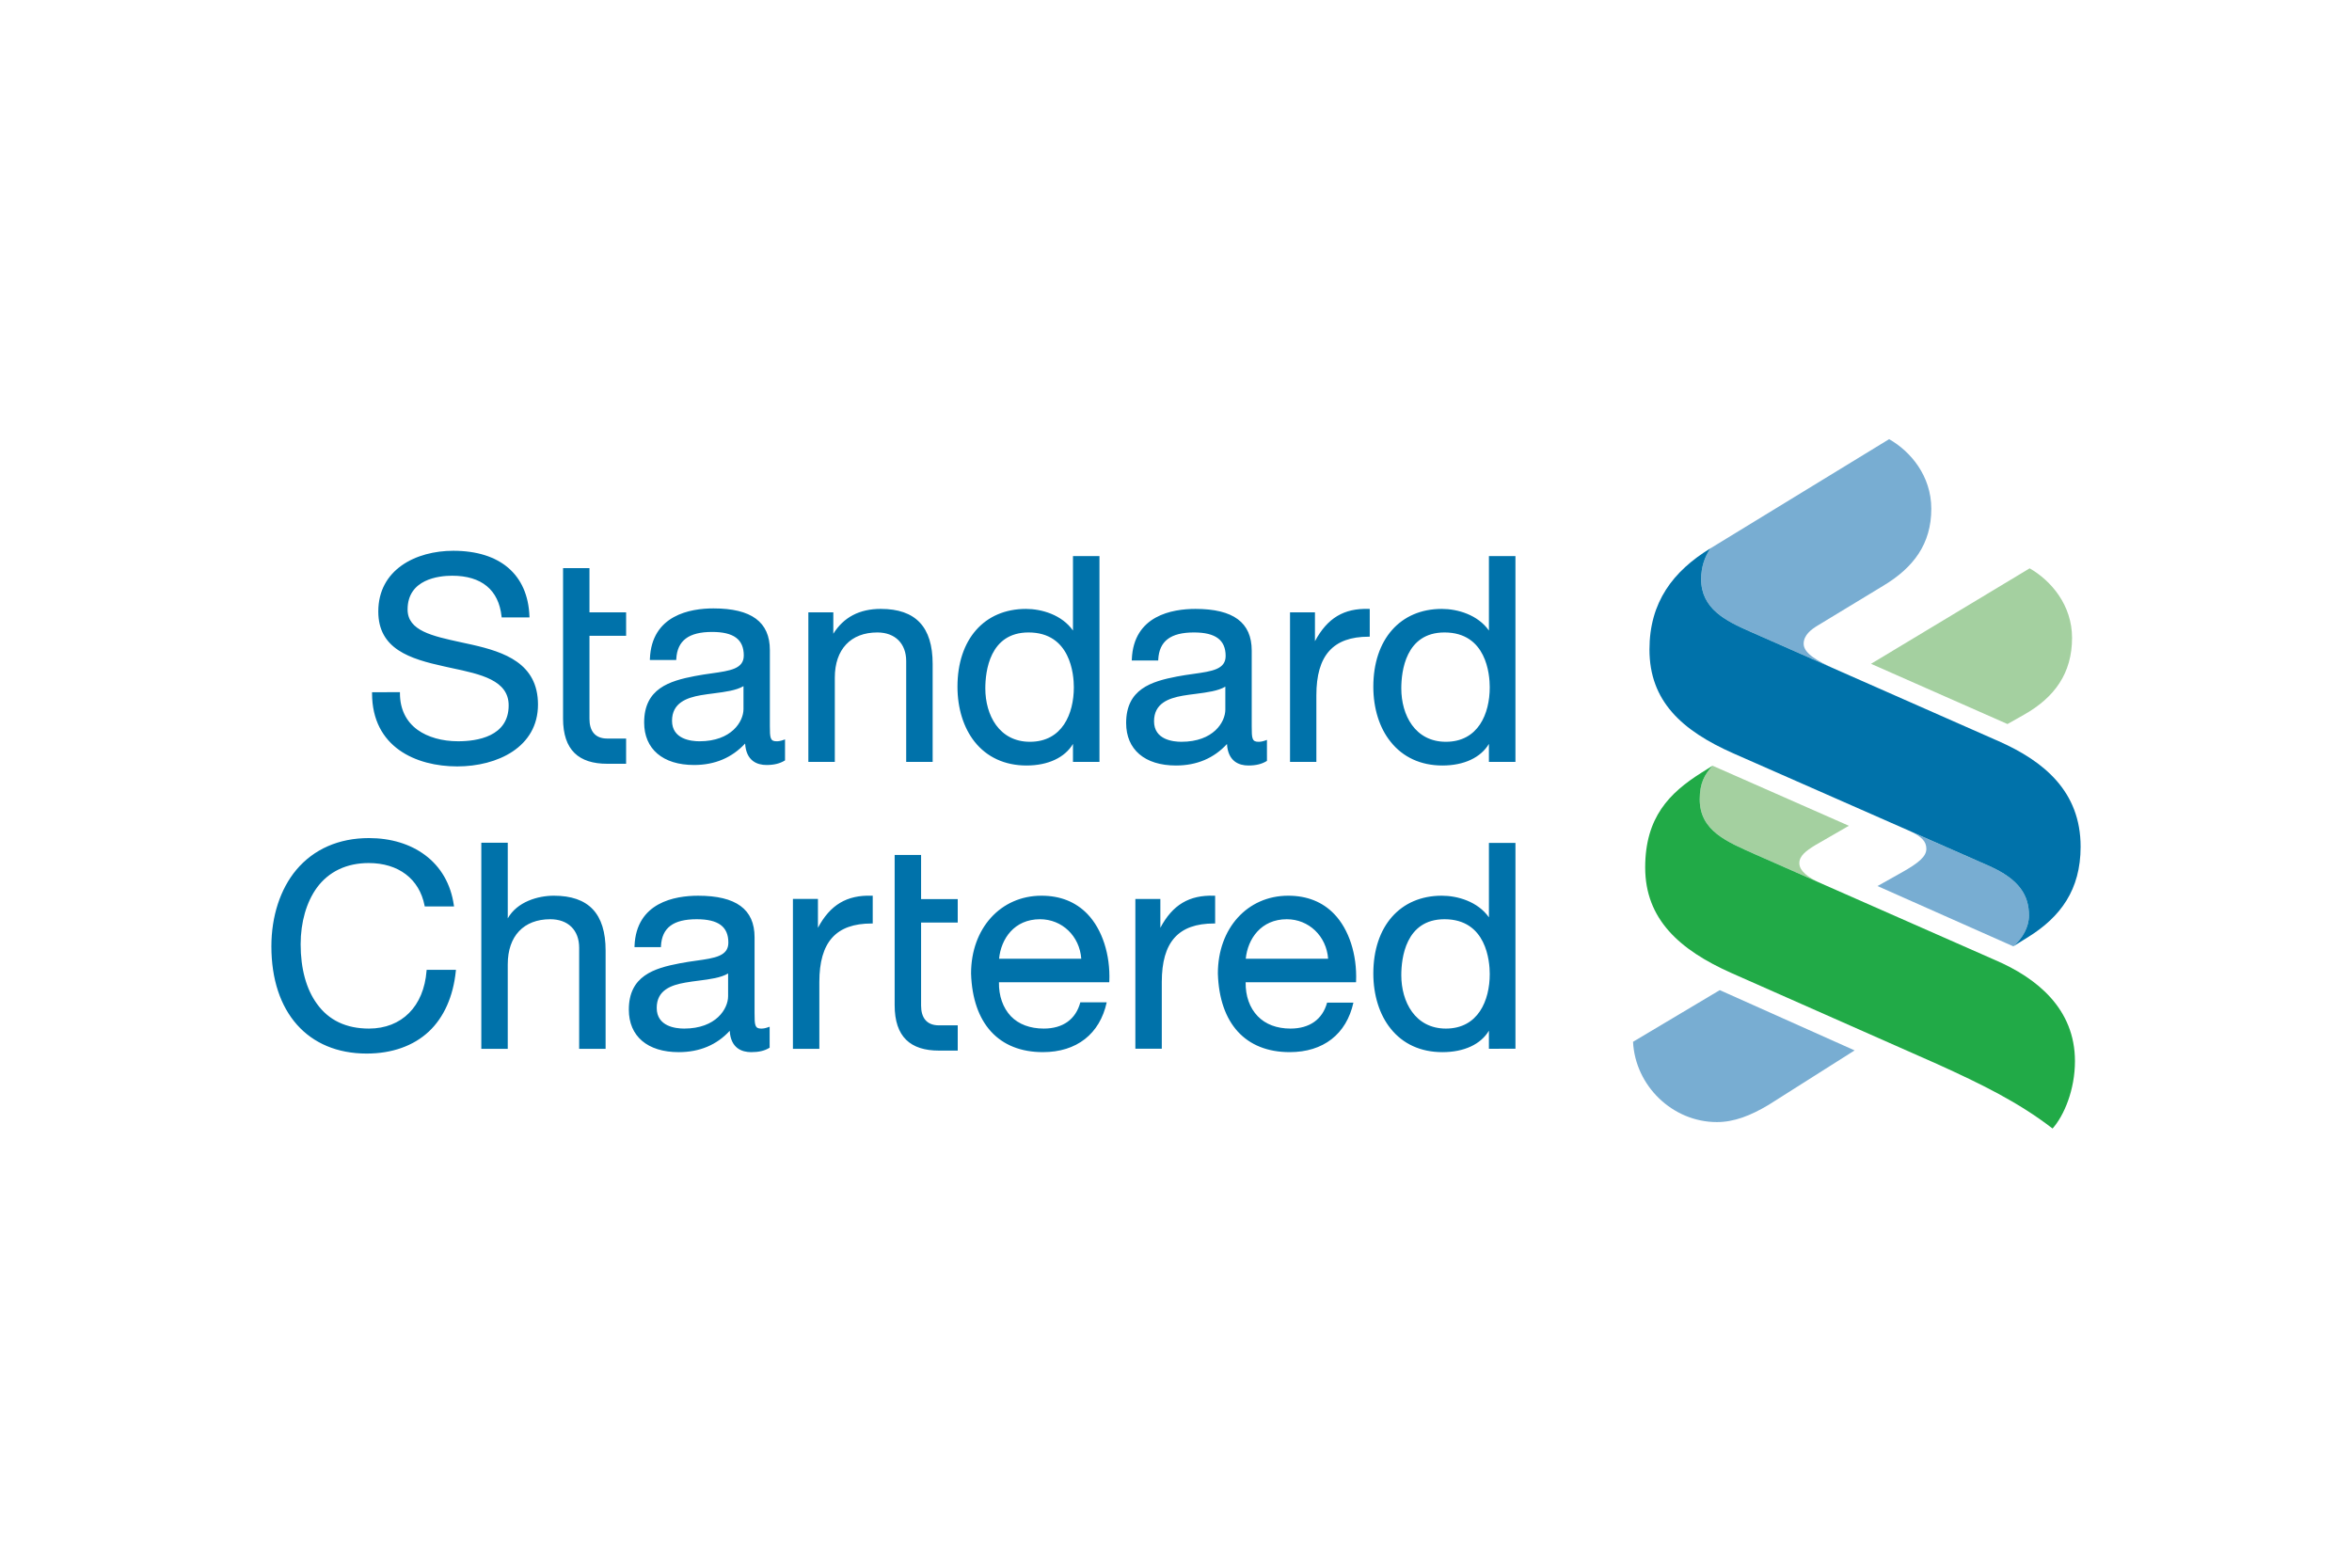 <?xml version="1.0" encoding="UTF-8"?>
<svg xmlns="http://www.w3.org/2000/svg" width="1200" height="800" viewBox="0 0 1200 800" fill="none">
  <path d="M319.447 376.888H309.835C303.412 376.888 300.748 372.785 300.748 366.861V324.442H319.447V312.468H300.748V289.906H287.273V366.669C287.273 382.849 295.389 389.76 309.814 389.76H319.441L319.447 376.888ZM189.822 353.235V353.78C189.822 381.26 212.27 391.105 233.285 391.105C253.817 391.105 274.483 381.27 274.483 359.534C274.483 338.41 257.13 332.698 240.861 328.996L235.18 327.76C220.584 324.572 207.955 321.887 207.955 311.029C207.955 295.56 223.86 293.795 230.678 293.795C245.706 293.795 254.44 301.039 255.899 314.576L255.951 315.074H270.137L270.127 314.493C269.317 293.213 255.146 281.062 231.265 281.062C212.229 281.062 193.006 290.612 193.006 312.047C193.006 331.156 208.983 336.219 226.784 340.108L230.289 340.882C245.327 344.075 259.523 347.113 259.523 359.965C259.523 375.906 243.374 378.274 233.721 378.274C225.589 378.274 218.247 376.202 213.028 372.432C207.15 368.169 204.05 361.741 204.05 353.775V353.23L189.822 353.235ZM400.514 377.319L399.761 377.594C398.084 378.207 396.978 378.285 396.184 378.285C392.938 378.285 392.788 376.524 392.788 370.433V331.732C392.788 317.411 383.389 310.474 364.02 310.474C352.28 310.474 332.454 313.797 331.582 336.208L331.571 336.79H345.01L345.046 336.26C345.545 326.908 351.366 322.484 363.299 322.484C374.307 322.484 379.479 326.27 379.479 334.49C379.479 341.318 372.552 342.289 363.013 343.634C360.282 344.018 357.514 344.418 354.58 344.984C341.469 347.497 328.648 351.407 328.648 368.694C328.648 382.221 338.182 390.383 354.108 390.383C364.81 390.383 373.507 386.598 380.164 379.417C380.689 388.296 386.292 390.383 391.074 390.383C394.948 390.383 397.866 389.625 400.255 388.187L400.525 388.021V377.319M356.865 378.279C352.669 378.279 342.871 377.267 342.871 367.811C342.871 358.703 350.317 356.06 357.545 354.772C359.757 354.398 362.115 354.082 364.363 353.801C370.153 353.048 375.631 352.332 379.333 350.146V361.86C379.328 368.216 373.217 378.279 356.865 378.279ZM412.426 312.473V388.81H425.927V345.779C425.927 331.405 434.022 322.744 447.627 322.744C456.683 322.744 462.343 328.404 462.343 337.351V388.805H475.844V338.81C475.844 319.888 467.162 310.723 449.362 310.723C438.524 310.723 430.429 314.965 425.164 323.403V312.468H412.426M547.44 283.789V321.763C541.739 313.698 531.421 310.728 523.445 310.728C502.197 310.728 488.504 326.275 488.504 350.426C488.504 361.512 491.645 371.477 497.279 378.549C503.531 386.401 512.686 390.643 523.731 390.643C534.765 390.643 543.302 386.572 547.44 379.624V388.815H560.952V283.789H547.44ZM525.46 378.539C509.773 378.539 502.711 364.903 502.711 351.293C502.711 342.73 504.855 322.744 524.754 322.744C546.199 322.744 547.877 344.169 547.877 350.706C547.882 364.207 542.014 378.539 525.46 378.539ZM646.402 377.573L645.665 377.848C643.972 378.461 642.861 378.544 642.076 378.544C638.769 378.544 638.634 376.789 638.634 370.693V331.997C638.634 317.665 629.235 310.728 609.934 310.728C598.136 310.728 578.337 314.051 577.459 336.463L577.433 337.044H590.924L590.95 336.515C591.448 327.163 597.222 322.744 609.181 322.744C620.205 322.744 625.325 326.623 625.325 334.744C625.325 341.572 618.439 342.549 608.901 343.894C606.154 344.273 603.386 344.672 600.452 345.238C587.377 347.757 574.562 351.662 574.562 368.948C574.562 382.475 584.038 390.643 599.985 390.643C610.697 390.643 619.405 386.858 626.01 379.671C626.545 388.55 632.138 390.643 636.925 390.643C640.856 390.643 643.764 389.885 646.142 388.441L646.407 388.286L646.402 377.573ZM602.747 378.539C598.541 378.539 588.795 377.521 588.795 368.071C588.795 358.957 596.173 356.32 603.407 355.027C605.614 354.653 607.919 354.336 610.235 354.061C616.035 353.303 621.503 352.586 625.169 350.405V362.115C625.174 368.47 619.109 378.539 602.747 378.539ZM698.848 310.744L698.308 310.733C685.7 310.323 677.236 315.37 670.896 327.21V312.473H658.174V388.81H671.617V354.777C671.617 334.459 680.159 324.909 698.287 324.909H698.848V310.744ZM759.654 283.789V321.763C753.937 313.698 743.665 310.728 735.575 310.728C714.436 310.728 700.676 326.275 700.676 350.426C700.676 361.512 703.791 371.477 709.519 378.549C715.765 386.401 724.873 390.643 735.928 390.643C746.994 390.643 755.51 386.562 759.648 379.619V388.815H773.186V283.789H759.654ZM737.699 378.539C721.965 378.539 714.945 364.903 714.945 351.293C714.945 342.73 717.084 322.744 736.988 322.744C758.402 322.744 760.074 344.169 760.074 350.706C760.079 364.207 754.201 378.539 737.699 378.539ZM217.676 494.917L217.629 495.426C216.237 513.548 204.995 524.889 188.244 524.889C176.669 524.889 167.712 520.672 161.673 512.208C156.278 504.793 153.391 494.335 153.391 481.888C153.391 470.568 156.356 460.36 161.642 453.043C167.697 444.771 176.856 440.415 188.093 440.415C203.297 440.415 213.932 448.489 216.617 462.109L216.7 462.561H231.654L231.551 461.928C230.024 451.174 224.946 442.367 216.876 436.354C209.284 430.678 199.356 427.677 188.244 427.677C172.91 427.677 160.105 433.28 151.174 443.899C143 453.666 138.462 467.583 138.462 482.906C138.462 516.653 157.104 537.637 187.076 537.637C199.958 537.637 210.936 533.747 218.782 526.415C226.498 519.187 231.265 508.444 232.563 495.519L232.625 494.922L217.676 494.917ZM245.566 430.04V535.243H259.056V492.133C259.056 477.672 267.203 469.088 280.751 469.088C289.859 469.088 295.488 474.66 295.488 483.628V535.243H308.983V485.071C308.983 466.243 300.348 457.083 282.553 457.083C274.53 457.083 263.875 460.115 259.061 468.652V430.04H245.566ZM337.216 483.316L337.226 482.776C337.73 473.44 343.499 469.088 355.452 469.088C366.508 469.088 371.612 472.879 371.612 481.021C371.612 487.927 364.737 488.914 355.162 490.248C352.472 490.628 349.699 491.027 346.781 491.593C333.654 494.112 320.833 498.017 320.833 515.22C320.833 528.819 330.367 536.915 346.293 536.915C356.953 536.915 365.713 533.212 372.308 526.026C372.827 534.9 378.477 536.915 383.259 536.915C387.112 536.915 390.015 536.24 392.398 534.801L392.673 534.646V523.949L391.915 524.208C390.228 524.832 389.122 524.894 388.338 524.894C385.128 524.894 384.983 523.149 384.983 516.965V478.264C384.983 464.02 375.553 457.093 356.174 457.093C344.428 457.093 324.613 460.427 323.736 482.74L323.731 483.321L337.216 483.316ZM349.065 524.889C344.833 524.889 335.061 523.876 335.061 514.337C335.061 505.229 342.46 502.68 349.746 501.407C351.942 501.013 354.253 500.717 356.481 500.431C362.343 499.684 367.827 498.957 371.482 496.765V508.386C371.477 514.742 365.407 524.889 349.065 524.889ZM773.191 535.18V430.144H759.654V468.117C753.937 460.043 743.665 457.083 735.575 457.083C714.436 457.083 700.676 472.625 700.676 496.776C700.676 507.774 703.791 517.816 709.519 524.904C715.765 532.745 724.873 536.915 735.928 536.915C746.994 536.915 755.51 532.911 759.648 525.969V535.186L773.191 535.18ZM737.699 524.889C721.965 524.889 714.945 511.17 714.945 497.658C714.945 489.101 717.084 469.088 736.988 469.088C758.402 469.088 760.074 490.529 760.074 497.066C760.079 510.484 754.201 524.889 737.699 524.889ZM551.189 511.481C548.889 520.153 542.346 524.889 532.517 524.889C525.564 524.889 519.732 522.723 515.75 518.585C511.705 514.306 509.555 508.199 509.669 501.257H565.937L565.983 500.717C566.523 487.148 562.348 474.26 554.824 466.435C548.822 460.225 540.96 457.083 531.364 457.083C510.552 457.083 495.436 473.741 495.436 496.776C496.241 522.318 509.617 536.91 532.091 536.91C549.294 536.91 561.123 527.667 564.654 511.481H551.189ZM530.621 469.088C541.9 469.088 550.816 477.687 551.672 489.251H509.737C510.718 479.069 517.484 469.088 530.621 469.088ZM677.085 511.658C674.749 520.22 668.133 524.889 658.418 524.889C651.465 524.889 645.691 522.723 641.703 518.585C637.548 514.306 635.425 508.199 635.534 501.257H691.843L691.879 500.717C692.414 487.148 688.255 474.26 680.725 466.435C674.769 460.225 666.819 457.083 657.27 457.083C636.401 457.083 621.363 473.741 621.363 496.776C622.142 522.318 635.492 536.91 658.002 536.91C675.185 536.91 686.946 527.734 690.514 511.658H677.085ZM656.528 469.088C667.764 469.088 676.758 477.687 677.615 489.251H635.591C636.588 479.069 643.437 469.088 656.528 469.088ZM418.034 535.238V501.127C418.034 480.725 426.524 471.264 444.709 471.264H445.27V457.099L444.73 457.088C432.075 456.678 423.564 461.72 417.318 473.461V458.724H404.554V535.232L418.034 535.238ZM592.751 535.18V501.122C592.751 480.72 601.19 471.259 619.416 471.259H619.971V457.093L619.436 457.083C606.735 456.673 598.271 461.715 592.019 473.455V458.76H579.266V535.175L592.751 535.18ZM488.639 523.243H479.064C472.599 523.243 469.94 519.14 469.94 513.127V470.797H488.639V458.828H469.94V436.276H456.455V512.94C456.455 529.209 464.612 536.126 479.048 536.126H488.639V523.243Z" fill="#0072AA"></path>
  <path d="M902.322 563.839C893.11 569.327 884.745 572.604 875.974 572.604C853.256 572.604 834.277 553.999 833.182 531.634L877.433 505.266L946.231 536.027L902.322 563.839Z" fill="#78ADD2"></path>
  <path d="M928.633 450.564L895.768 436.087C881.078 429.518 867.214 424.056 867.214 407.886C867.214 399.515 869.758 395.122 873.772 390.75L943.302 421.397L926.062 431.346C921.316 434.264 918.029 436.819 918.029 440.475C918.024 444.437 922.536 447.802 928.633 450.564Z" fill="#A4D0A0"></path>
  <path d="M960.925 298.868L927.22 319.317C924.234 321.124 920.23 324.042 920.23 328.528C920.23 333.628 928.009 337.538 934.92 340.83L892.756 322.225C880.33 316.757 867.94 310.546 867.94 295.571C867.94 289.277 869.763 284.183 872.681 279.811L963.833 224.109C974.758 230.304 985.357 242.829 985.357 259.632C985.357 277.609 976.249 289.651 960.925 298.868Z" fill="#78ADD2"></path>
  <path d="M1032.61 364.746L1024.23 369.481L954.606 338.746L1035.54 290.023C1046.47 296.327 1057.17 308.727 1057.17 325.515C1057.17 343.497 1048.31 355.892 1032.61 364.746Z" fill="#A4D0A0"></path>
  <path d="M973.83 423.859L1015.02 441.951C1030.45 448.867 1035.19 456.978 1035.19 467.228C1035.19 473.055 1031.9 478.901 1027.17 482.915L957.914 452.154L969.634 445.585C979.541 440.107 982.834 436.82 982.834 433.17C982.828 429.39 980.518 426.892 973.83 423.859Z" fill="#78ADD2"></path>
  <path d="M1047.23 575.891C1029.71 562.391 1011.02 553.267 988.296 542.954L883.269 496.491C856.88 484.724 839.381 469.053 839.381 442.674C839.381 417.033 851.802 404.612 867.935 394.413L873.767 390.758C869.758 395.13 867.208 399.523 867.208 407.894C867.208 424.058 881.073 429.526 895.763 436.095L1017.95 489.937C1039.2 499.066 1058.65 514.758 1058.65 541.495C1058.66 556.185 1053.06 569.328 1047.23 575.891Z" fill="#21AA47"></path>
  <path d="M1034.83 478.154L1027.17 482.915C1031.9 478.901 1035.19 473.054 1035.19 467.218C1035.19 456.983 1030.43 448.867 1015.01 441.95L884.36 384.447C857.987 372.784 841.562 357.726 841.562 331.456C841.562 307.274 853.604 291.478 872.677 279.82C869.753 284.193 867.936 289.287 867.936 295.58C867.936 310.556 880.331 316.766 892.752 322.234L1019.75 378.252C1042.84 388.482 1061.54 403.894 1061.54 432.09C1061.54 454.07 1051.26 467.935 1034.83 478.154Z" fill="#0072AA"></path>
</svg>
